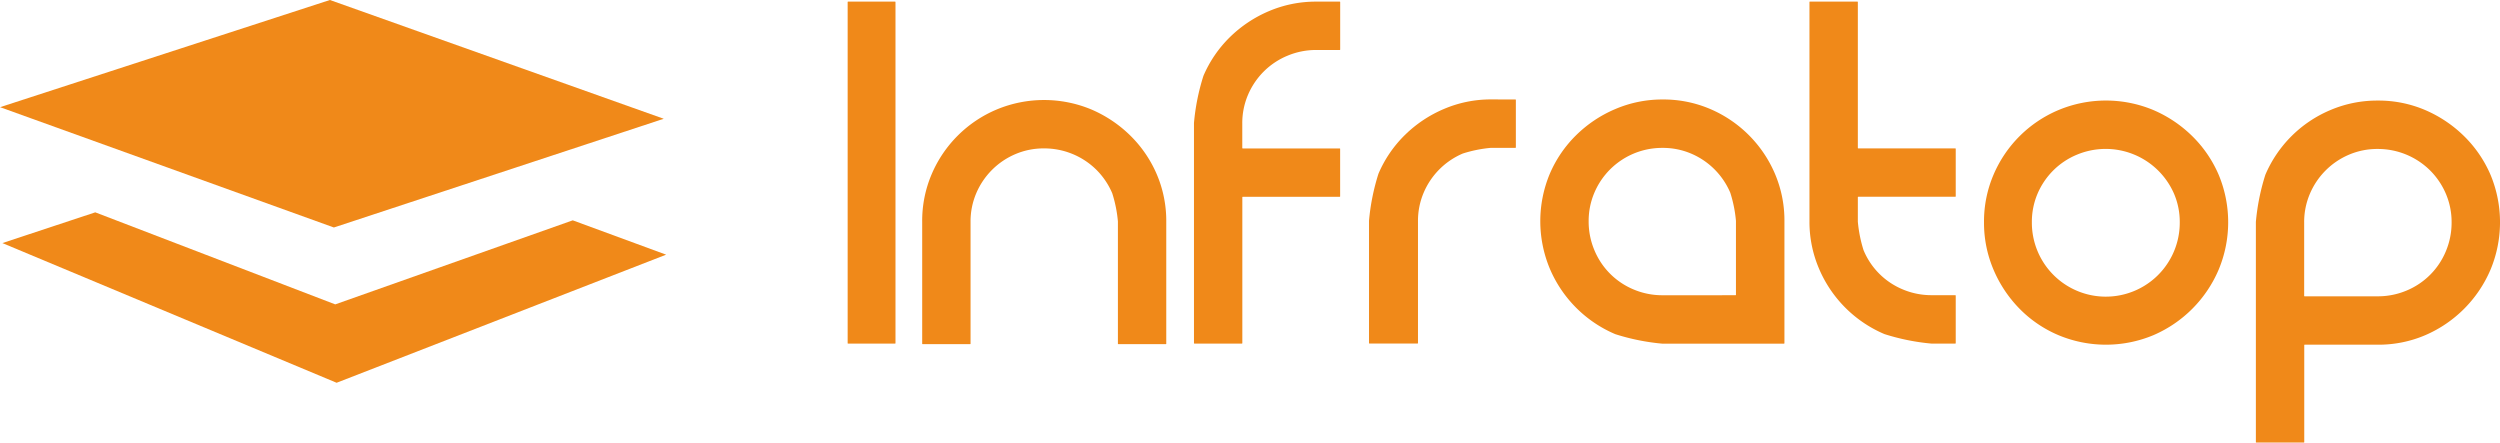 <?xml version="1.0" encoding="utf-8"?>
<svg xmlns="http://www.w3.org/2000/svg" width="147.537" height="26.119" viewBox="0 0 147.537 26.119">
  <g id="Infratop" transform="translate(0 0)">
    <g id="グループ_78" data-name="グループ 78" transform="translate(50.023 0.095)">
      <g id="グループ_77" data-name="グループ 77" transform="translate(0 0)">
        <g id="グループ_69" data-name="グループ 69">
          <path id="パス_3971" data-name="パス 3971" d="M1705.632,9.378a.027.027,0,0,1,.027.027V29.534a.027.027,0,0,1-.027.027h-2.769a.027.027,0,0,1-.027-.027V9.405a.027.027,0,0,1,.027-.027Z" transform="translate(-1702.835 -9.378)" fill="#f08919"/>
        </g>
        <g id="グループ_70" data-name="グループ 70" transform="translate(4.396 5.808)">
          <path id="パス_3972" data-name="パス 3972" d="M1832.462,184.273a7.2,7.2,0,0,1,3.834-3.819,7.258,7.258,0,0,1,5.6,0,7.465,7.465,0,0,1,2.294,1.54,7.157,7.157,0,0,1,1.556,2.278,7,7,0,0,1,.562,2.808v7.193a.027.027,0,0,1-.027.027h-2.8a.027.027,0,0,1-.027-.027v-7.165c0-.015,0-.039,0-.054a7.679,7.679,0,0,0-.334-1.658,4.372,4.372,0,0,0-.93-1.38,4.375,4.375,0,0,0-3.1-1.268,4.229,4.229,0,0,0-1.685.337,4.362,4.362,0,0,0-2.311,2.31,4.234,4.234,0,0,0-.336,1.685v7.193a.027.027,0,0,1-.027.027h-2.8a.027.027,0,0,1-.027-.027v-7.193A7,7,0,0,1,1832.462,184.273Z" transform="translate(-1831.9 -179.893)" fill="#f08919"/>
        </g>
        <g id="グループ_71" data-name="グループ 71" transform="translate(20.439)">
          <path id="パス_3973" data-name="パス 3973" d="M2308.438,12.571a4.32,4.32,0,0,0-1.4.931,4.371,4.371,0,0,0-.931,1.38,4.237,4.237,0,0,0-.337,1.685v1.449a.027.027,0,0,0,.027.027h5.721a.027.027,0,0,1,.027.027v2.8a.027.027,0,0,1-.027.027H2305.8a.027.027,0,0,0-.027.027v8.609a.027.027,0,0,1-.027.027h-2.8a.027.027,0,0,1-.027-.027V16.593c0-.015,0-.039,0-.054a12.845,12.845,0,0,1,.559-2.781,7.13,7.13,0,0,1,1.556-2.278,7.422,7.422,0,0,1,2.31-1.54,7.045,7.045,0,0,1,2.792-.561h1.385a.027.027,0,0,1,.027.027v2.8a.027.027,0,0,1-.027.027h-1.385A4.347,4.347,0,0,0,2308.438,12.571Z" transform="translate(-2302.919 -9.378)" fill="#f08919"/>
        </g>
        <g id="グループ_72" data-name="グループ 72" transform="translate(30.771 5.776)">
          <path id="パス_3974" data-name="パス 3974" d="M2614.912,178.952a.027.027,0,0,1,.027.027v2.8a.027.027,0,0,1-.027.027h-1.39l-.054,0a7.687,7.687,0,0,0-1.657.334,4.36,4.36,0,0,0-2.311,2.31,4.234,4.234,0,0,0-.337,1.685v7.193a.027.027,0,0,1-.027.027H2606.3a.028.028,0,0,1-.027-.027v-7.165c0-.015,0-.039,0-.054a12.87,12.87,0,0,1,.559-2.78,7.134,7.134,0,0,1,1.556-2.279,7.414,7.414,0,0,1,2.311-1.54,7.037,7.037,0,0,1,2.792-.562Z" transform="translate(-2606.275 -178.952)" fill="#f08919"/>
        </g>
        <g id="グループ_73" data-name="グループ 73" transform="translate(40.878 5.776)">
          <path id="パス_3975" data-name="パス 3975" d="M2910.242,178.952a7.009,7.009,0,0,1,2.808.562,7.246,7.246,0,0,1,3.819,3.819,7.024,7.024,0,0,1,.561,2.808v7.193a.027.027,0,0,1-.027.027h-7.134l-.055,0a12.924,12.924,0,0,1-2.764-.559,7.282,7.282,0,0,1-3.866-3.867,7.26,7.26,0,0,1,0-5.6,7.128,7.128,0,0,1,1.557-2.279,7.407,7.407,0,0,1,2.31-1.54A7.043,7.043,0,0,1,2910.242,178.952Zm4.3,11.552a.027.027,0,0,0,.027-.027v-4.309c0-.015,0-.039,0-.054a7.7,7.7,0,0,0-.334-1.658,4.36,4.36,0,0,0-2.31-2.31,4.231,4.231,0,0,0-1.685-.337,4.339,4.339,0,0,0-4.027,2.647,4.242,4.242,0,0,0-.337,1.685,4.354,4.354,0,0,0,.337,1.7,4.282,4.282,0,0,0,2.326,2.327,4.349,4.349,0,0,0,1.7.337Z" transform="translate(-2903.023 -178.952)" fill="#f08919"/>
        </g>
        <g id="グループ_74" data-name="グループ 74" transform="translate(56.762)">
          <path id="パス_3976" data-name="パス 3976" d="M3377.976,26.705a.027.027,0,0,1,.028.027v2.8a.027.027,0,0,1-.028.027h-1.357l-.055,0A12.924,12.924,0,0,1,3373.8,29a7.277,7.277,0,0,1-3.866-3.867,7.026,7.026,0,0,1-.562-2.792V9.405a.028.028,0,0,1,.028-.027h2.8a.027.027,0,0,1,.027.027v8.609a.028.028,0,0,0,.028.027h5.721a.027.027,0,0,1,.028.027v2.8a.027.027,0,0,1-.028.027h-5.721a.028.028,0,0,0-.028.027v1.389c0,.015,0,.039,0,.054a7.922,7.922,0,0,0,.334,1.674,4.274,4.274,0,0,0,2.326,2.327,4.346,4.346,0,0,0,1.7.337Z" transform="translate(-3369.372 -9.378)" fill="#f08919"/>
        </g>
        <g id="グループ_75" data-name="グループ 75" transform="translate(67.063 5.84)">
          <path id="パス_3977" data-name="パス 3977" d="M3671.786,188.031a7,7,0,0,1,.561-2.808,7.2,7.2,0,0,1,3.835-3.819,7.259,7.259,0,0,1,5.6,0,7.449,7.449,0,0,1,2.295,1.54,7.145,7.145,0,0,1,1.557,2.278,7.266,7.266,0,0,1,0,5.6,7.325,7.325,0,0,1-3.852,3.867,7.259,7.259,0,0,1-5.6,0,7.074,7.074,0,0,1-2.294-1.556,7.4,7.4,0,0,1-1.541-2.31A7.034,7.034,0,0,1,3671.786,188.031Zm2.824,0a4.371,4.371,0,0,0,.336,1.7,4.364,4.364,0,0,0,8.392-1.7,4.234,4.234,0,0,0-.336-1.685,4.4,4.4,0,0,0-5.729-2.31,4.315,4.315,0,0,0-1.4.931,4.375,4.375,0,0,0-.931,1.38A4.26,4.26,0,0,0,3674.61,188.031Z" transform="translate(-3671.786 -180.844)" fill="#f08919"/>
        </g>
        <g id="グループ_76" data-name="グループ 76" transform="translate(83.106 5.84)">
          <path id="パス_3978" data-name="パス 3978" d="M4150.011,180.844a7.005,7.005,0,0,1,2.808.561,7.462,7.462,0,0,1,2.294,1.54,7.147,7.147,0,0,1,1.558,2.278,7.272,7.272,0,0,1,0,5.6,7.334,7.334,0,0,1-3.852,3.867,7,7,0,0,1-2.808.561h-4.305a.027.027,0,0,0-.027.027V201a.027.027,0,0,1-.027.027h-2.8a.028.028,0,0,1-.028-.027V188.059c0-.015,0-.039,0-.054a12.932,12.932,0,0,1,.559-2.78,7.21,7.21,0,0,1,3.835-3.819A7.037,7.037,0,0,1,4150.011,180.844Zm1.7,11.215a4.286,4.286,0,0,0,2.327-2.327,4.371,4.371,0,0,0,.337-1.7,4.26,4.26,0,0,0-.337-1.685,4.36,4.36,0,0,0-.932-1.38,4.374,4.374,0,0,0-3.1-1.267,4.228,4.228,0,0,0-1.685.337,4.354,4.354,0,0,0-2.31,2.31,4.235,4.235,0,0,0-.337,1.685v4.337a.027.027,0,0,0,.027.027h4.305A4.348,4.348,0,0,0,4151.711,192.059Z" transform="translate(-4142.823 -180.844)" fill="#f08919"/>
        </g>
      </g>
    </g>
    <g id="グループ_79" data-name="グループ 79" transform="translate(0 0)">
      <path id="パス_3979" data-name="パス 3979" d="M253.639,6.575l19.7,7.009L253.873,20l-19.7-7.1Z" transform="translate(-234.169 -6.575)" fill="#f08919"/>
      <path id="パス_3980" data-name="パス 3980" d="M257.918,379.933l14.018-4.96,5.51,2.026L258,384.559l-19.724-8.244,5.481-1.814Z" transform="translate(-238.135 -361.97)" fill="#f08919"/>
    </g>
  </g>
</svg>